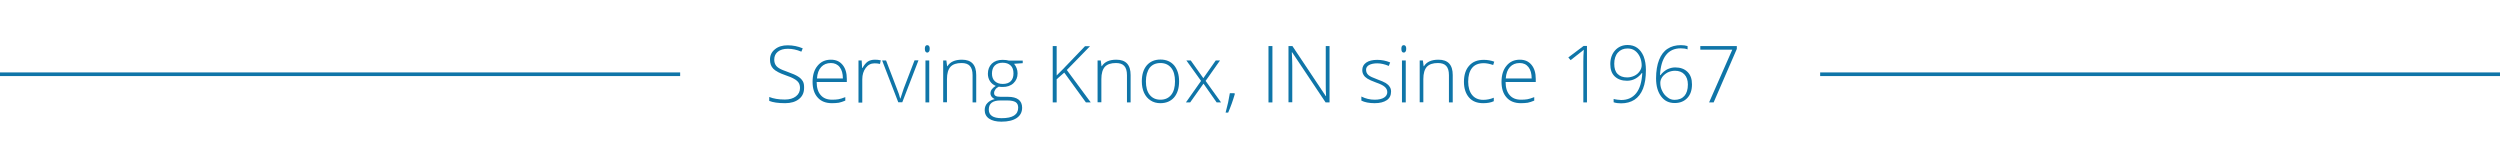 <?xml version="1.0" encoding="utf-8"?>
<!-- Generator: Adobe Illustrator 25.2.1, SVG Export Plug-In . SVG Version: 6.00 Build 0)  -->
<svg version="1.1" id="Layer_1" xmlns="http://www.w3.org/2000/svg" xmlns:xlink="http://www.w3.org/1999/xlink" x="0px" y="0px"
	 viewBox="0 0 1650 100" style="enable-background:new 0 0 1650 100;" xml:space="preserve">
<style type="text/css">
	.st0{fill:#0F75A8;}
</style>
<g>
	<path class="st0" d="M530.7,58c0,3.1-1.1,5.6-3.4,7.4c-2.3,1.8-5.3,2.7-9.1,2.7c-4.6,0-8-0.5-10.5-1.5V64c2.7,1.1,6.1,1.7,10.3,1.7
		c3.1,0,5.5-0.7,7.3-2.1c1.8-1.4,2.7-3.2,2.7-5.5c0-1.4-0.3-2.6-0.9-3.5s-1.6-1.8-2.9-2.5c-1.3-0.8-3.3-1.6-5.9-2.5
		c-3.8-1.3-6.4-2.7-7.9-4.2s-2.2-3.5-2.2-6.1c0-2.8,1.1-5.1,3.3-6.8c2.2-1.8,5-2.6,8.4-2.6c3.5,0,6.8,0.7,9.9,2l-0.9,2.2
		c-3.1-1.3-6-1.9-8.9-1.9c-2.8,0-4.9,0.6-6.6,1.9c-1.6,1.3-2.4,3-2.4,5.2c0,1.4,0.3,2.5,0.8,3.4c0.5,0.9,1.3,1.7,2.5,2.4
		c1.1,0.7,3.1,1.5,5.9,2.5c2.9,1,5.1,2,6.5,2.9c1.5,0.9,2.5,2,3.2,3.2S530.7,56.3,530.7,58z"/>
	<path class="st0" d="M549.1,68.1c-4,0-7.2-1.2-9.4-3.7c-2.3-2.5-3.4-6-3.4-10.4c0-4.4,1.1-8,3.3-10.6c2.2-2.7,5.1-4,8.8-4
		c3.3,0,5.8,1.1,7.7,3.4c1.9,2.3,2.8,5.4,2.8,9.3v2H539c0,3.8,0.9,6.7,2.7,8.7c1.7,2,4.2,3,7.5,3c1.6,0,3-0.1,4.2-0.3
		s2.7-0.7,4.5-1.4v2.3c-1.6,0.7-3,1.1-4.3,1.4C552.2,68,550.7,68.1,549.1,68.1z M548.4,41.6c-2.7,0-4.8,0.9-6.4,2.6
		s-2.6,4.3-2.8,7.6h17.1c0-3.2-0.7-5.7-2.1-7.5S550.8,41.6,548.4,41.6z"/>
	<path class="st0" d="M577.5,39.4c1.2,0,2.4,0.1,3.8,0.4l-0.5,2.4c-1.2-0.3-2.4-0.4-3.6-0.4c-2.4,0-4.3,1-5.8,3
		c-1.5,2-2.3,4.5-2.3,7.6v15.3h-2.5V39.9h2.1l0.3,5h0.2c1.1-2,2.4-3.5,3.6-4.3C574.1,39.8,575.6,39.4,577.5,39.4z"/>
	<path class="st0" d="M592.9,67.6l-10.7-27.7h2.6l7.2,18.8c1,2.4,1.7,4.5,2.1,6.3h0.2c0.7-2.3,1.4-4.4,2.1-6.4l7.2-18.8h2.6
		l-10.7,27.7H592.9z"/>
	<path class="st0" d="M610.4,32.2c0-1.6,0.5-2.4,1.6-2.4c0.5,0,0.9,0.2,1.2,0.6c0.3,0.4,0.4,1,0.4,1.8c0,0.8-0.1,1.4-0.4,1.8
		c-0.3,0.4-0.7,0.7-1.2,0.7C611,34.7,610.4,33.9,610.4,32.2z M613.3,67.6h-2.5V39.9h2.5V67.6z"/>
	<path class="st0" d="M641.9,67.6v-18c0-2.8-0.6-4.8-1.8-6.1c-1.2-1.3-3-1.9-5.5-1.9c-3.3,0-5.7,0.8-7.3,2.5
		c-1.5,1.7-2.3,4.4-2.3,8.1v15.3h-2.5V39.9h2.1l0.5,3.8h0.2c1.8-2.9,5-4.3,9.6-4.3c6.3,0,9.4,3.4,9.4,10.1v18.1H641.9z"/>
	<path class="st0" d="M675,39.9v1.8l-5.7,0.4c1.5,1.9,2.3,4,2.3,6.3c0,2.7-0.9,4.8-2.7,6.5c-1.8,1.7-4.2,2.5-7.1,2.5
		c-1.3,0-2.1-0.1-2.6-0.2c-1,0.5-1.8,1.1-2.3,1.9c-0.5,0.7-0.8,1.5-0.8,2.3c0,0.9,0.3,1.5,1,1.9c0.7,0.4,1.8,0.6,3.4,0.6h4.8
		c3,0,5.3,0.6,6.9,1.8c1.6,1.2,2.4,3,2.4,5.4c0,2.9-1.2,5.2-3.6,6.8s-5.7,2.4-10.1,2.4c-3.5,0-6.2-0.7-8.1-2
		c-1.9-1.3-2.9-3.2-2.9-5.6c0-1.9,0.6-3.5,1.8-4.7c1.2-1.3,2.8-2.1,4.8-2.6c-0.8-0.4-1.5-0.9-2-1.5c-0.5-0.7-0.8-1.4-0.8-2.3
		c0-1.9,1.2-3.5,3.5-4.9c-1.6-0.7-2.9-1.7-3.8-3.1c-0.9-1.4-1.4-3-1.4-4.9c0-2.8,0.9-5,2.6-6.7c1.8-1.7,4.1-2.5,7.1-2.5
		c1.8,0,3.2,0.2,4.2,0.5H675z M652.6,72.3c0,3.8,2.8,5.7,8.5,5.7c7.3,0,10.9-2.3,10.9-7c0-1.7-0.6-2.9-1.7-3.6s-3-1.1-5.5-1.1h-4.5
		C655.1,66.3,652.6,68.3,652.6,72.3z M654.7,48.6c0,2.1,0.6,3.8,1.9,5c1.3,1.2,3,1.8,5.2,1.8c2.3,0,4.1-0.6,5.3-1.8
		c1.2-1.2,1.8-2.9,1.8-5.1c0-2.4-0.6-4.1-1.9-5.3c-1.3-1.2-3-1.8-5.3-1.8c-2.2,0-3.9,0.6-5.2,1.9C655.3,44.5,654.7,46.3,654.7,48.6z
		"/>
	<path class="st0" d="M719.9,67.6h-3.2l-14.3-19.7l-5,4.4v15.3h-2.6V30.4h2.6v19.4l4.1-4.1l14.6-15.2h3.3l-15.3,15.7L719.9,67.6z"/>
	<path class="st0" d="M743.8,67.6v-18c0-2.8-0.6-4.8-1.8-6.1c-1.2-1.3-3-1.9-5.5-1.9c-3.3,0-5.7,0.8-7.3,2.5
		c-1.5,1.7-2.3,4.4-2.3,8.1v15.3h-2.5V39.9h2.1l0.5,3.8h0.2c1.8-2.9,5-4.3,9.6-4.3c6.3,0,9.4,3.4,9.4,10.1v18.1H743.8z"/>
	<path class="st0" d="M778.2,53.7c0,4.5-1.1,8-3.3,10.6c-2.2,2.5-5.2,3.8-9.1,3.8c-2.4,0-4.6-0.6-6.4-1.8c-1.9-1.2-3.3-2.9-4.3-5
		c-1-2.2-1.5-4.7-1.5-7.6c0-4.5,1.1-8,3.3-10.6c2.2-2.5,5.2-3.8,9-3.8c3.8,0,6.8,1.3,9,3.8C777.1,45.8,778.2,49.3,778.2,53.7z
		 M756.3,53.7c0,3.8,0.8,6.8,2.5,8.9c1.7,2.1,4,3.2,7.1,3.2c3.1,0,5.4-1.1,7.1-3.2c1.7-2.1,2.5-5.1,2.5-8.9c0-3.8-0.8-6.8-2.5-8.9
		c-1.7-2.1-4.1-3.2-7.1-3.2s-5.4,1-7.1,3.1C757.2,46.9,756.3,49.9,756.3,53.7z"/>
	<path class="st0" d="M792.7,53.4L783,39.9h2.9l8.3,11.7l8.2-11.7h2.8l-9.5,13.5l10.2,14.2h-2.9l-8.7-12.4l-8.8,12.4h-2.8
		L792.7,53.4z"/>
	<path class="st0" d="M814.7,61.5l0.3,0.5c-1.3,4.5-2.8,8.6-4.4,12.3h-1.7c1.3-4.7,2.2-8.9,2.8-12.8H814.7z"/>
	<path class="st0" d="M837.2,67.6V30.4h2.6v37.2H837.2z"/>
	<path class="st0" d="M877.5,67.6h-2.6l-22.1-33.1h-0.2c0.2,3.9,0.3,6.9,0.3,8.9v24.1h-2.5V30.4h2.6l22,33h0.2
		c-0.2-3.1-0.2-6-0.2-8.7V30.4h2.5V67.6z"/>
	<path class="st0" d="M918.1,60.4c0,2.5-0.9,4.4-2.8,5.7c-1.9,1.3-4.6,2-8,2c-3.7,0-6.6-0.6-8.8-1.7v-2.7c2.8,1.4,5.7,2.1,8.8,2.1
		c2.7,0,4.8-0.5,6.2-1.4c1.4-0.9,2.1-2.1,2.1-3.6c0-1.4-0.6-2.6-1.7-3.5c-1.1-1-3-1.9-5.6-2.8c-2.8-1-4.7-1.9-5.8-2.6
		s-2-1.5-2.5-2.4c-0.6-0.9-0.9-2-0.9-3.3c0-2.1,0.9-3.7,2.6-4.9s4.2-1.8,7.3-1.8c3,0,5.8,0.6,8.5,1.7l-0.9,2.3
		c-2.7-1.1-5.2-1.7-7.6-1.7c-2.3,0-4.1,0.4-5.4,1.1c-1.3,0.7-2,1.8-2,3.1c0,1.4,0.5,2.6,1.5,3.5c1,0.9,3,1.8,6,2.9
		c2.5,0.9,4.3,1.7,5.5,2.4c1.1,0.7,2,1.5,2.6,2.5C917.8,58.1,918.1,59.2,918.1,60.4z"/>
	<path class="st0" d="M924.9,32.2c0-1.6,0.5-2.4,1.6-2.4c0.5,0,0.9,0.2,1.2,0.6c0.3,0.4,0.4,1,0.4,1.8c0,0.8-0.1,1.4-0.4,1.8
		c-0.3,0.4-0.7,0.7-1.2,0.7C925.4,34.7,924.9,33.9,924.9,32.2z M927.8,67.6h-2.5V39.9h2.5V67.6z"/>
	<path class="st0" d="M956.3,67.6v-18c0-2.8-0.6-4.8-1.8-6.1c-1.2-1.3-3-1.9-5.5-1.9c-3.3,0-5.7,0.8-7.3,2.5
		c-1.5,1.7-2.3,4.4-2.3,8.1v15.3H937V39.9h2.1l0.5,3.8h0.2c1.8-2.9,5-4.3,9.6-4.3c6.3,0,9.4,3.4,9.4,10.1v18.1H956.3z"/>
	<path class="st0" d="M978.9,68.1c-4,0-7.1-1.2-9.3-3.7c-2.2-2.5-3.4-6-3.4-10.4c0-4.6,1.2-8.2,3.5-10.7c2.3-2.6,5.5-3.8,9.6-3.8
		c2.4,0,4.7,0.4,6.9,1.2l-0.7,2.2c-2.4-0.8-4.5-1.2-6.2-1.2c-3.4,0-6,1-7.7,3.1c-1.7,2.1-2.6,5.1-2.6,9.1c0,3.7,0.9,6.7,2.6,8.8
		s4.2,3.2,7.3,3.2c2.5,0,4.8-0.5,7-1.4v2.3C984,67.7,981.7,68.1,978.9,68.1z"/>
	<path class="st0" d="M1003.8,68.1c-4,0-7.2-1.2-9.4-3.7c-2.3-2.5-3.4-6-3.4-10.4c0-4.4,1.1-8,3.3-10.6c2.2-2.7,5.1-4,8.8-4
		c3.3,0,5.8,1.1,7.7,3.4c1.9,2.3,2.8,5.4,2.8,9.3v2h-19.9c0,3.8,0.9,6.7,2.7,8.7c1.7,2,4.2,3,7.5,3c1.6,0,3-0.1,4.2-0.3
		s2.7-0.7,4.5-1.4v2.3c-1.6,0.7-3,1.1-4.3,1.4C1006.8,68,1005.4,68.1,1003.8,68.1z M1003,41.6c-2.7,0-4.8,0.9-6.4,2.6
		s-2.6,4.3-2.8,7.6h17.1c0-3.2-0.7-5.7-2.1-7.5S1005.5,41.6,1003,41.6z"/>
	<path class="st0" d="M1047.5,67.6h-2.5V40.5c0-2.5,0.1-5,0.3-7.7c-0.3,0.3-0.5,0.5-0.8,0.7c-0.3,0.2-2.9,2.3-7.9,6.2l-1.5-1.8
		l10.1-7.6h2.2V67.6z"/>
	<path class="st0" d="M1086.3,46.2c0,4.9-0.6,9-1.9,12.3s-3.2,5.7-5.6,7.3c-2.5,1.6-5.4,2.4-8.9,2.4c-1.8,0-3.4-0.2-4.9-0.7v-2.2
		c0.7,0.2,1.6,0.4,2.6,0.5c1,0.1,1.8,0.2,2.4,0.2c4.2,0,7.5-1.5,9.9-4.5c2.4-3,3.7-7.5,4-13.3h-0.3c-1.2,1.6-2.7,2.9-4.4,3.8
		c-1.7,0.9-3.5,1.3-5.4,1.3c-3.4,0-6.1-1-8.1-2.9s-2.9-4.6-2.9-8.1c0-3.7,1.1-6.8,3.2-9.1c2.1-2.3,4.9-3.5,8.2-3.5
		c2.4,0,4.6,0.6,6.4,1.9c1.8,1.3,3.2,3.2,4.2,5.6C1085.8,39.8,1086.3,42.8,1086.3,46.2z M1074.2,32c-2.7,0-4.8,0.9-6.4,2.7
		s-2.4,4.3-2.4,7.4c0,3,0.7,5.2,2.2,6.7c1.5,1.5,3.6,2.3,6.3,2.3c1.7,0,3.3-0.4,4.8-1.1s2.7-1.8,3.5-3c0.9-1.3,1.3-2.6,1.3-3.9
		c0-2-0.4-3.8-1.2-5.6c-0.8-1.7-1.9-3.1-3.3-4.1S1076,32,1074.2,32z"/>
	<path class="st0" d="M1093,51.7c0-4.8,0.7-8.9,2-12.2c1.3-3.3,3.2-5.8,5.6-7.3c2.4-1.6,5.3-2.4,8.8-2.4c1.6,0,3.1,0.2,4.4,0.6v2.2
		c-1.2-0.5-2.7-0.7-4.5-0.7c-4.2,0-7.5,1.5-9.8,4.5c-2.3,3-3.6,7.4-3.9,13.2h0.3c1.3-1.7,2.8-2.9,4.4-3.8c1.7-0.8,3.4-1.3,5.3-1.3
		c3.5,0,6.2,1,8.2,3c2,2,2.9,4.7,2.9,8.2c0,3.8-1,6.8-3.1,9c-2.1,2.2-4.8,3.3-8.3,3.3c-3.8,0-6.7-1.4-8.9-4.3S1093,56.9,1093,51.7z
		 M1105.2,65.9c2.8,0,5-0.9,6.5-2.6c1.5-1.7,2.3-4.2,2.3-7.5c0-2.9-0.8-5.1-2.3-6.7s-3.6-2.4-6.2-2.4c-1.7,0-3.3,0.4-4.8,1.1
		c-1.5,0.8-2.7,1.8-3.6,3c-0.9,1.3-1.3,2.6-1.3,3.9c0,1.9,0.4,3.7,1.3,5.4c0.8,1.7,2,3.1,3.4,4.1
		C1101.9,65.4,1103.5,65.9,1105.2,65.9z"/>
	<path class="st0" d="M1128,67.6l15.3-34.8h-21.1v-2.4h24.1v1.9L1131,67.6H1128z"/>
</g>
<rect x="1201.3" y="47.8" class="st0" width="449" height="2.4"/>
<rect x="-0.1" y="47.8" class="st0" width="449" height="2.4"/>
</svg>
